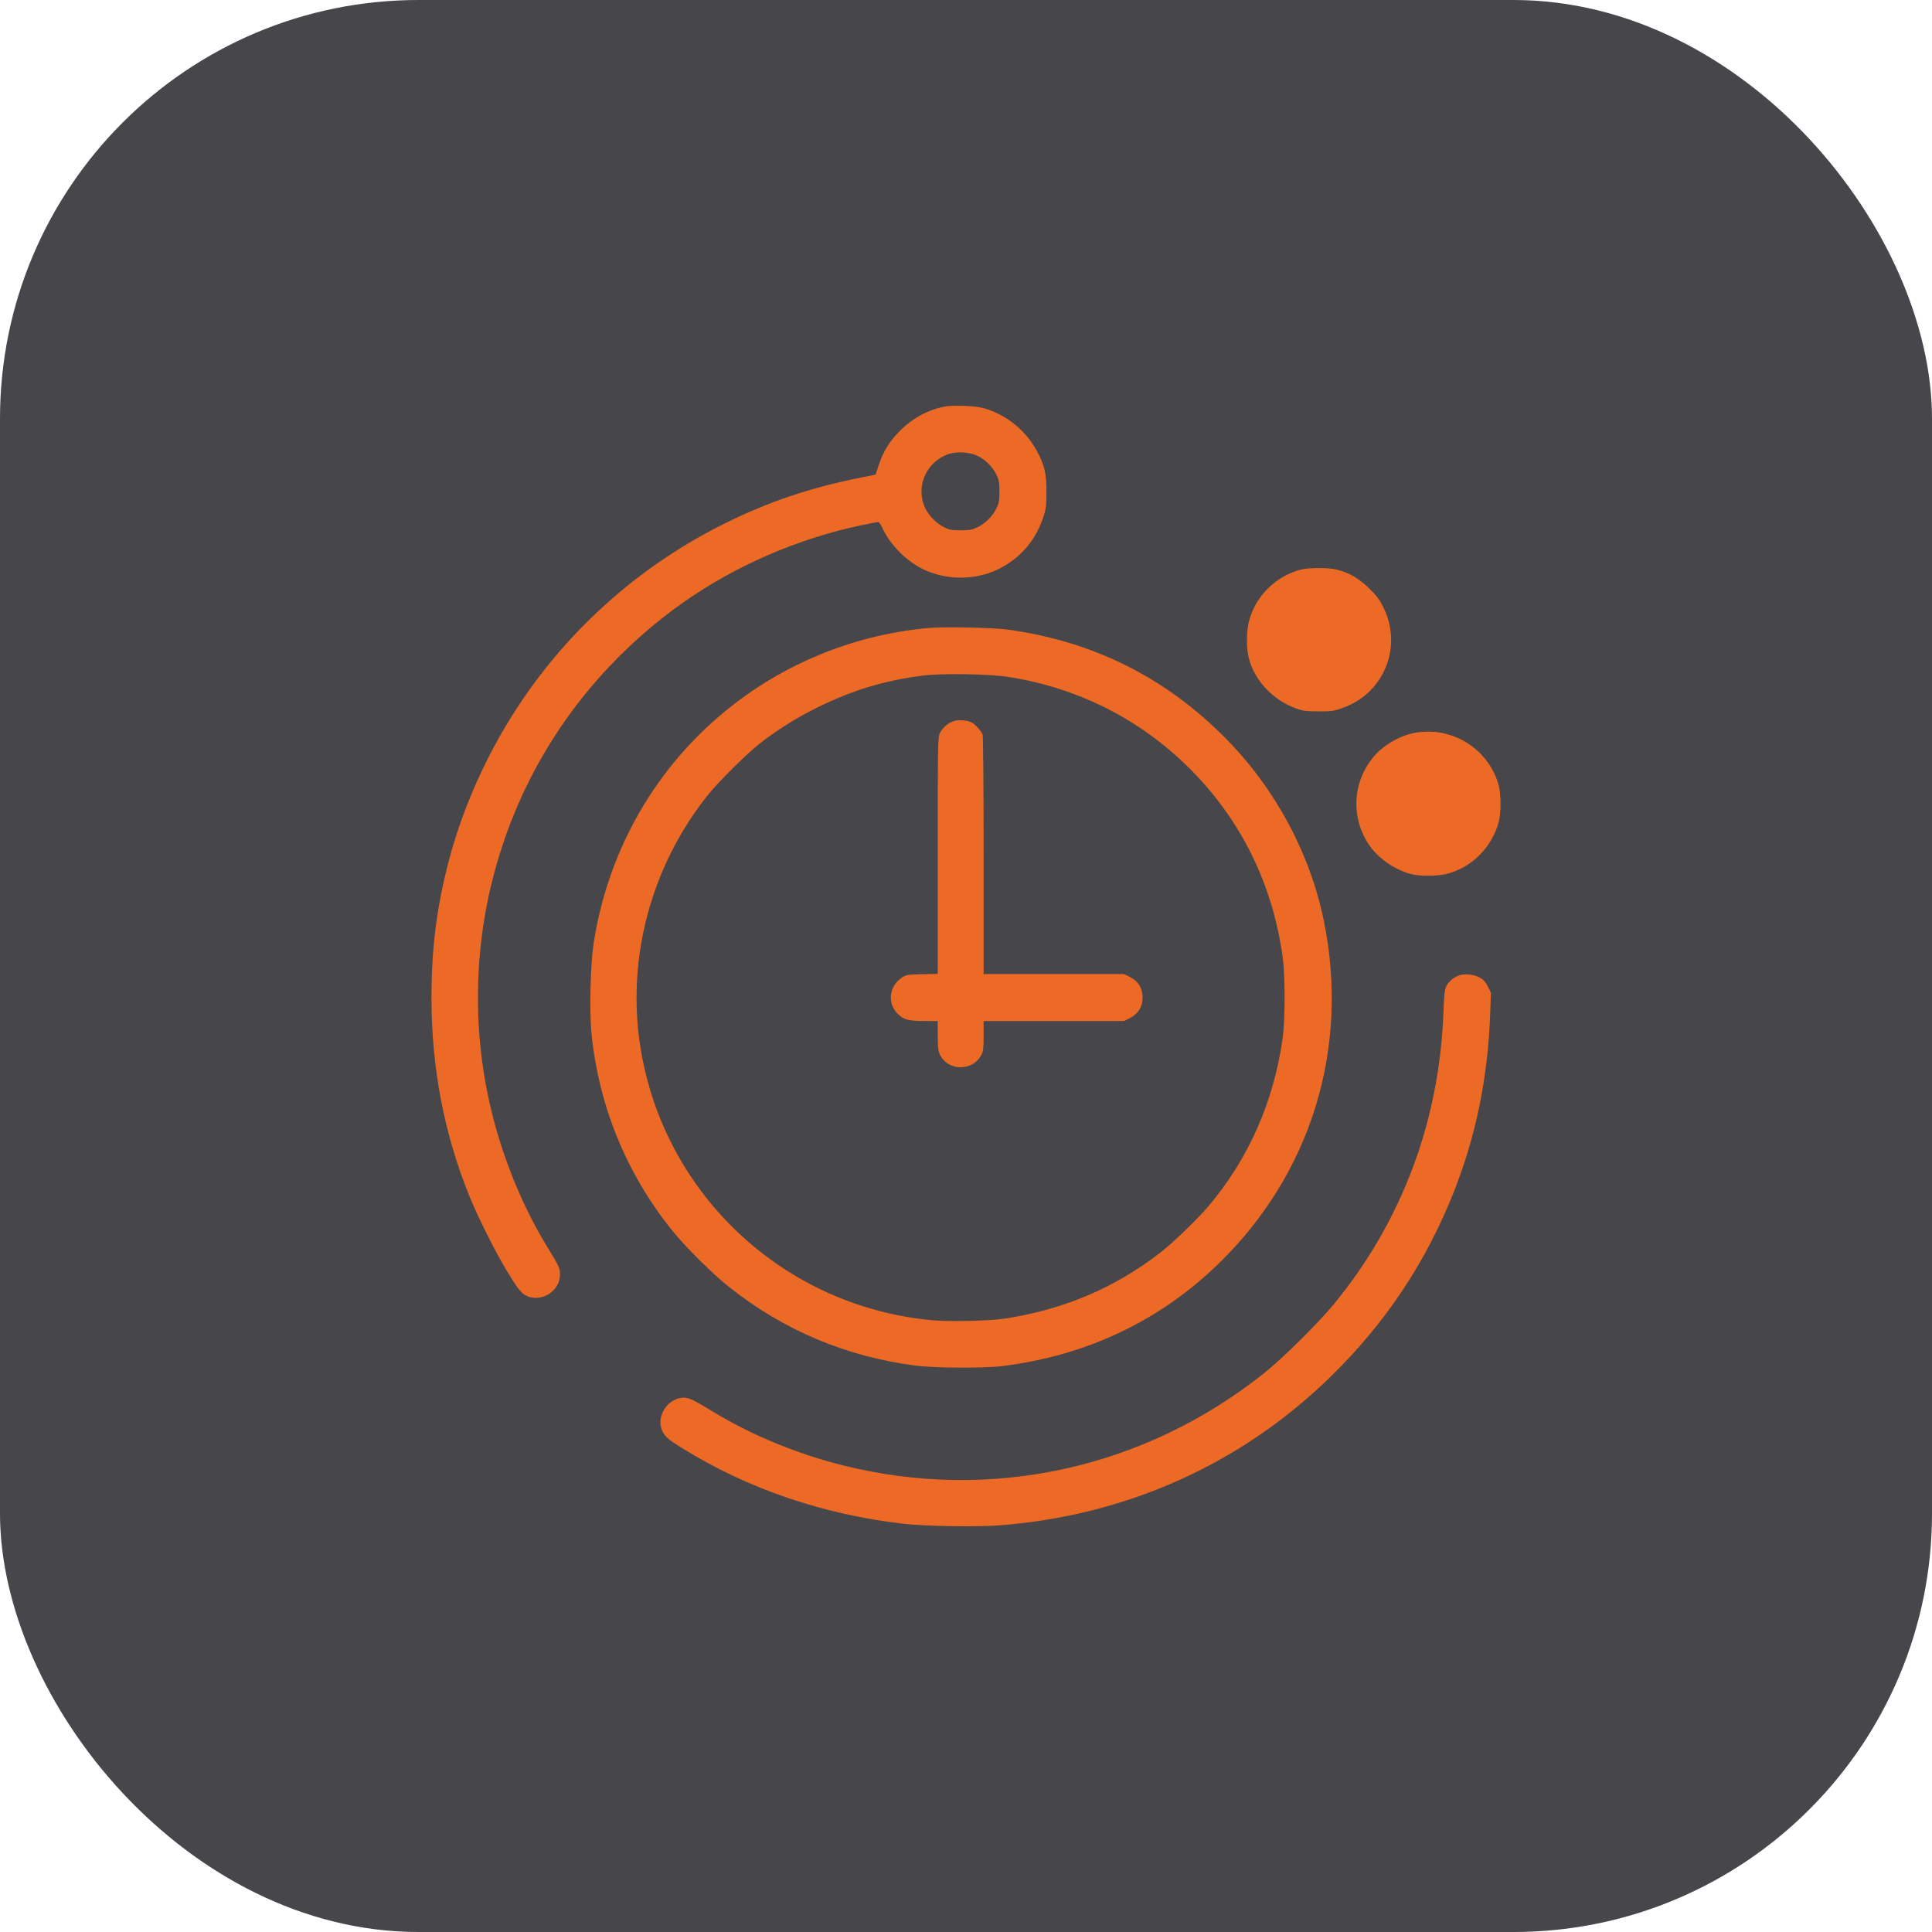 <?xml version="1.0" encoding="UTF-8"?> <svg xmlns="http://www.w3.org/2000/svg" width="300" height="300" viewBox="0 0 300 300" fill="none"> <rect width="300" height="300" rx="65" fill="#46464B"></rect> <path fill-rule="evenodd" clip-rule="evenodd" d="M146.817 63.111C144.196 63.578 141.763 64.88 139.742 66.9C138.132 68.508 137.172 70.053 136.466 72.17L135.957 73.695L133.334 74.225C125.781 75.749 119.396 77.904 112.781 81.161C99.501 87.698 88.31 97.611 80.252 109.973C75.535 117.208 71.838 125.494 69.701 133.621C67.812 140.803 66.992 147.293 67 154.98C67.012 165.827 68.931 175.894 72.843 185.631C74.096 188.75 76.796 194.166 78.585 197.15C80.23 199.896 80.917 200.8 81.631 201.16C83.969 202.341 86.957 200.542 86.957 197.953C86.957 196.908 86.847 196.671 84.888 193.461C81.726 188.279 79.074 182.207 77.226 175.917C73.51 163.272 73.228 149.663 76.414 136.842C80.457 120.573 89.581 106.467 102.856 95.961C110.766 89.701 120.209 85.028 130.34 82.359C132.077 81.901 135.959 81.07 136.358 81.07C136.492 81.07 136.749 81.403 136.93 81.811C138.206 84.694 141.039 87.457 143.965 88.673C147.641 90.2 152.016 90.007 155.441 88.168C158.703 86.415 160.955 83.665 162.093 80.045C162.433 78.963 162.49 78.428 162.49 76.323C162.49 73.491 162.201 72.258 161.023 70.059C159.268 66.782 156.19 64.318 152.65 63.355C151.432 63.024 148.093 62.884 146.817 63.111ZM151.75 70.768C152.977 71.329 154.161 72.509 154.742 73.747C155.133 74.581 155.195 74.932 155.195 76.323C155.195 77.714 155.133 78.065 154.742 78.899C154.164 80.131 152.983 81.311 151.75 81.888C150.916 82.279 150.564 82.341 149.172 82.341C147.752 82.341 147.446 82.285 146.597 81.868C145.231 81.198 143.884 79.699 143.423 78.335C142.339 75.127 143.976 71.731 147.182 70.542C148.455 70.069 150.439 70.167 151.75 70.768ZM201.936 88.461C198.091 89.486 195.033 92.506 193.974 96.324C193.546 97.866 193.505 100.469 193.883 102.071C194.721 105.625 197.696 108.781 201.427 110.075C202.347 110.394 202.895 110.459 204.735 110.463C206.72 110.469 207.076 110.422 208.296 109.997C210.698 109.159 212.536 107.818 213.901 105.906C216.357 102.468 216.695 98.144 214.809 94.292C214.239 93.129 213.821 92.572 212.643 91.406C211.05 89.83 209.55 88.953 207.595 88.455C206.271 88.118 203.209 88.121 201.936 88.461ZM143.998 97.527C132.012 98.655 120.693 103.461 111.593 111.286C101.125 120.287 94.287 132.708 92.159 146.589C91.698 149.595 91.513 156.941 91.817 160.172C92.882 171.489 97.176 182.08 104.318 191.003C106.362 193.557 110.637 197.804 113.244 199.87C121.707 206.577 131.398 210.658 142.178 212.052C145.104 212.431 152.719 212.478 155.534 212.135C168.607 210.543 180.012 205.162 189.186 196.258C203.603 182.266 209.598 162.765 205.565 142.98C203.447 132.593 198.087 122.579 190.496 114.828C181.12 105.256 169.819 99.588 156.467 97.761C154.117 97.439 146.455 97.296 143.998 97.527ZM156.58 105.112C168.146 106.916 178.406 112.391 186.293 120.97C193.318 128.611 197.688 137.976 199.165 148.553C199.574 151.485 199.574 158.306 199.165 161.238C197.789 171.09 193.826 180.038 187.596 187.359C185.884 189.371 182.139 192.98 180.219 194.468C173.115 199.975 165.312 203.3 156.128 204.735C153.695 205.116 147.426 205.26 144.658 205C121.729 202.846 103.178 185.531 99.477 162.829C97.221 148.988 101.047 134.555 109.917 123.45C111.485 121.487 115.814 117.174 117.808 115.589C120.493 113.456 123.623 111.483 126.862 109.884C132.393 107.154 137.41 105.64 143.404 104.893C146.319 104.53 153.623 104.651 156.58 105.112ZM148.108 111.969C147.198 112.264 146.304 113.038 145.934 113.851C145.63 114.52 145.617 115.333 145.613 132.884L145.609 151.219L143.179 151.277C140.857 151.333 140.717 151.356 140.042 151.803C138.056 153.117 137.745 155.778 139.385 157.414C140.315 158.343 141.047 158.54 143.551 158.54H145.609V160.749C145.609 162.36 145.68 163.129 145.872 163.587C147.03 166.357 151.025 166.462 152.412 163.76C152.683 163.233 152.735 162.758 152.735 160.836V158.54H163.658H174.582L175.489 158.067C176.77 157.398 177.42 156.331 177.42 154.896C177.42 153.438 176.767 152.369 175.48 151.717L174.56 151.251H163.647H152.735V132.869C152.735 121.904 152.671 114.319 152.577 114.071C152.36 113.501 151.425 112.464 150.87 112.177C150.204 111.833 148.845 111.731 148.108 111.969ZM219.325 113.867C217.237 114.324 214.878 115.706 213.484 117.29C210.015 121.227 209.656 126.881 212.6 131.213C214.022 133.304 216.616 135.097 219.149 135.738C220.446 136.066 223.085 136.063 224.497 135.73C228.449 134.799 231.66 131.631 232.731 127.603C233.09 126.255 233.089 123.353 232.73 122.009C231.174 116.182 225.233 112.574 219.325 113.867ZM226.474 151.489C226.114 151.623 225.592 151.948 225.314 152.212C224.348 153.13 224.277 153.427 224.139 157.162C223.508 174.144 217.661 189.704 207.081 202.558C204.686 205.467 199.169 210.924 196.337 213.185C177.67 228.085 153.762 233.307 130.764 227.509C123.762 225.743 116.745 222.854 110.97 219.358C107.661 217.354 106.982 217.024 106.183 217.028C103.686 217.042 101.8 219.955 102.838 222.195C103.25 223.083 103.765 223.531 105.91 224.861C116.074 231.167 127.761 235.163 140.265 236.609C143.517 236.985 151.46 237.126 154.962 236.87C174.708 235.426 192.664 227.403 206.577 213.809C215.101 205.481 221.33 196.167 225.685 185.24C229.172 176.489 231.056 167.289 231.4 157.324L231.509 154.159L231.045 153.213C230.697 152.501 230.397 152.159 229.832 151.828C228.904 151.285 227.424 151.135 226.474 151.489Z" fill="#EC6A25"></path> </svg> 